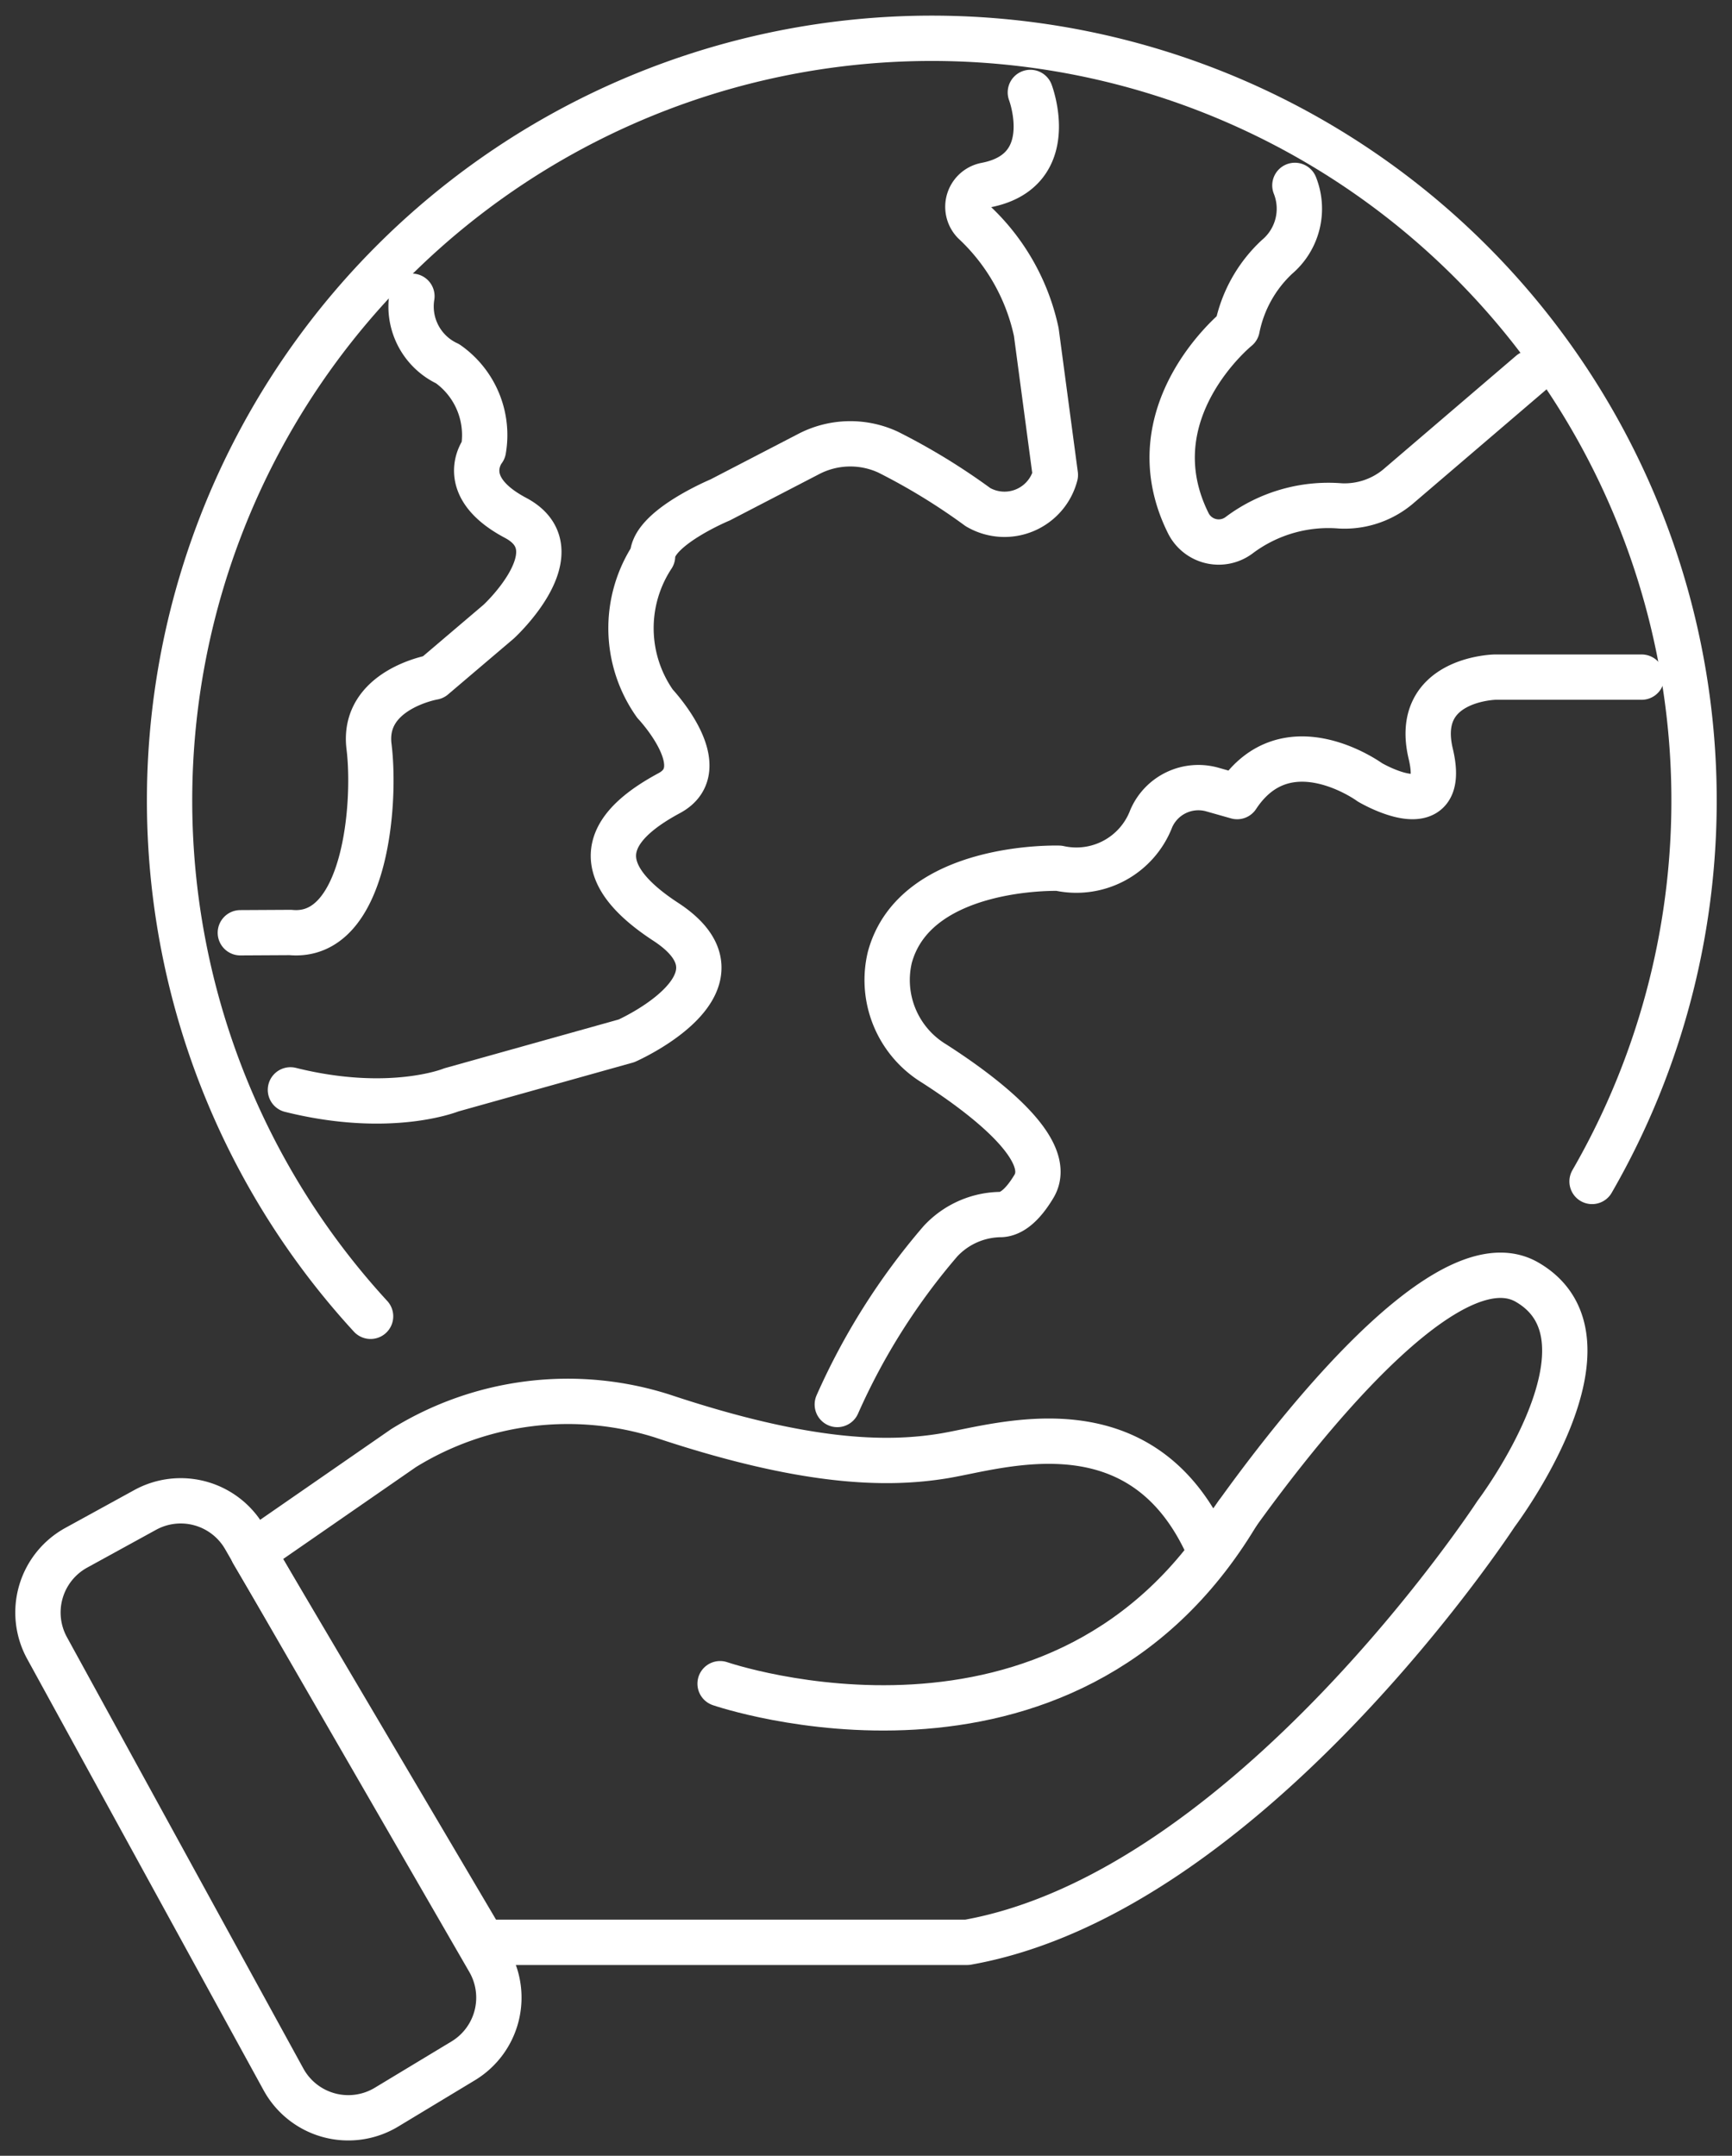 <svg xmlns="http://www.w3.org/2000/svg" xmlns:xlink="http://www.w3.org/1999/xlink" width="76.427" height="95.127" viewBox="0 0 76.427 95.127">
  <rect x="0" y="0" width="76.427" height="95.127" fill="#333333" stroke="none"/>
  <defs>
    <clipPath id="clip-path">
      <rect id="Rectangle_315" data-name="Rectangle 315" width="76.427" height="95.127" fill="none" stroke="#fff" stroke-width="2"/>
    </clipPath>
  </defs>
  <g id="Providing_icon" transform="translate(0 0)">
    <g id="Providing_icon-2" data-name="Providing_icon" transform="translate(0 0)" clip-path="url(#clip-path)">
      <path id="Path_333" data-name="Path 333" d="M15.567,57.909a33.635,33.635,0,1,1,53.9-5.951" transform="translate(0.785 0.175)" fill="none" stroke="#fff" stroke-linecap="round" stroke-linejoin="round" stroke-width="2"/>
      <path id="Path_334" data-name="Path 334" d="M12.332,84.8,1.9,65.767a3.26,3.26,0,0,1,1.291-4.425l3.037-1.667A3.26,3.26,0,0,1,10.621,60.9L21.4,79.563a3.259,3.259,0,0,1-1.137,4.421l-3.382,2.042A3.261,3.261,0,0,1,12.332,84.8Z" transform="translate(0.176 6.954)" fill="none" stroke="#fff" stroke-linecap="round" stroke-linejoin="round" stroke-width="2"/>
      <path id="Path_335" data-name="Path 335" d="M52.239,62.592s9.541-14.481,13.97-11.925-1.363,10.221-1.363,10.221-10.9,16.7-23.34,18.911H20.146L9.988,62.592l6.645-4.6a13.77,13.77,0,0,1,11.415-1.419c6.3,2.1,9.884,2.182,12.436,1.76S49.343,55.777,52.239,62.592Z" transform="translate(1.172 5.909)" fill="none" stroke="#fff" stroke-linecap="round" stroke-linejoin="round" stroke-width="2"/>
      <path id="Path_336" data-name="Path 336" d="M28.438,67.28s15.2,5.239,22.816-7.491" transform="translate(3.337 7.015)" fill="none" stroke="#fff" stroke-linecap="round" stroke-linejoin="round" stroke-width="2"/>
      <path id="Path_337" data-name="Path 337" d="M68.559,26.742H62.092s-3.628.069-2.839,3.381-2.682,1.263-2.682,1.263-3.675-2.688-5.86.627L49.606,31.7a2.266,2.266,0,0,0-2.687,1.287,3.538,3.538,0,0,1-4.072,2.188s-6.352-.208-7.465,3.944a4.312,4.312,0,0,0,1.944,4.665c2.142,1.373,5.39,3.809,4.417,5.43-.552.92-1.048,1.22-1.448,1.242a3.683,3.683,0,0,0-2.679,1.182,29.108,29.108,0,0,0-4.549,7.2" transform="translate(3.88 3.137)" fill="none" stroke="#fff" stroke-linecap="round" stroke-linejoin="round" stroke-width="2"/>
      <path id="Path_338" data-name="Path 338" d="M51.707,7.322a2.783,2.783,0,0,1-.789,3.155,5.88,5.88,0,0,0-1.759,3.154s-4.6,3.721-2.146,8.617a1.5,1.5,0,0,0,2.224.517,6.557,6.557,0,0,1,4.477-1.3,3.682,3.682,0,0,0,2.63-.926l5.774-4.94" transform="translate(5.432 0.859)" fill="none" stroke="#fff" stroke-linecap="round" stroke-linejoin="round" stroke-width="2"/>
      <path id="Path_339" data-name="Path 339" d="M44.12,3.651s1.318,3.458-1.96,4.089a.974.974,0,0,0-.523,1.635,9.289,9.289,0,0,1,2.744,4.845l.842,6.31a2.319,2.319,0,0,1-3.416,1.419,27.942,27.942,0,0,0-3.965-2.426,3.972,3.972,0,0,0-3.512.088l-3.9,2.022s-2.981,1.242-2.981,2.483a5.773,5.773,0,0,0,.109,6.509s2.682,2.839.63,3.944-4.259,3-.158,5.678S26.3,45.5,26.3,45.5l-7.73,2.164s-2.682,1.1-7.1,0" transform="translate(1.346 0.428)" fill="none" stroke="#fff" stroke-linecap="round" stroke-linejoin="round" stroke-width="2"/>
      <path id="Path_340" data-name="Path 340" d="M17.062,11.7a2.787,2.787,0,0,0,1.578,2.98,3.844,3.844,0,0,1,1.578,3.8s-1.263,1.577,1.419,3-.741,4.574-.741,4.574l-2.887,2.455s-3.154.542-2.839,3.066-.158,8.519-3.47,8.2l-2.208.012" transform="translate(1.114 1.372)" fill="none" stroke="#fff" stroke-linecap="round" stroke-linejoin="round" stroke-width="2"/>
    </g>
  </g>
</svg>
